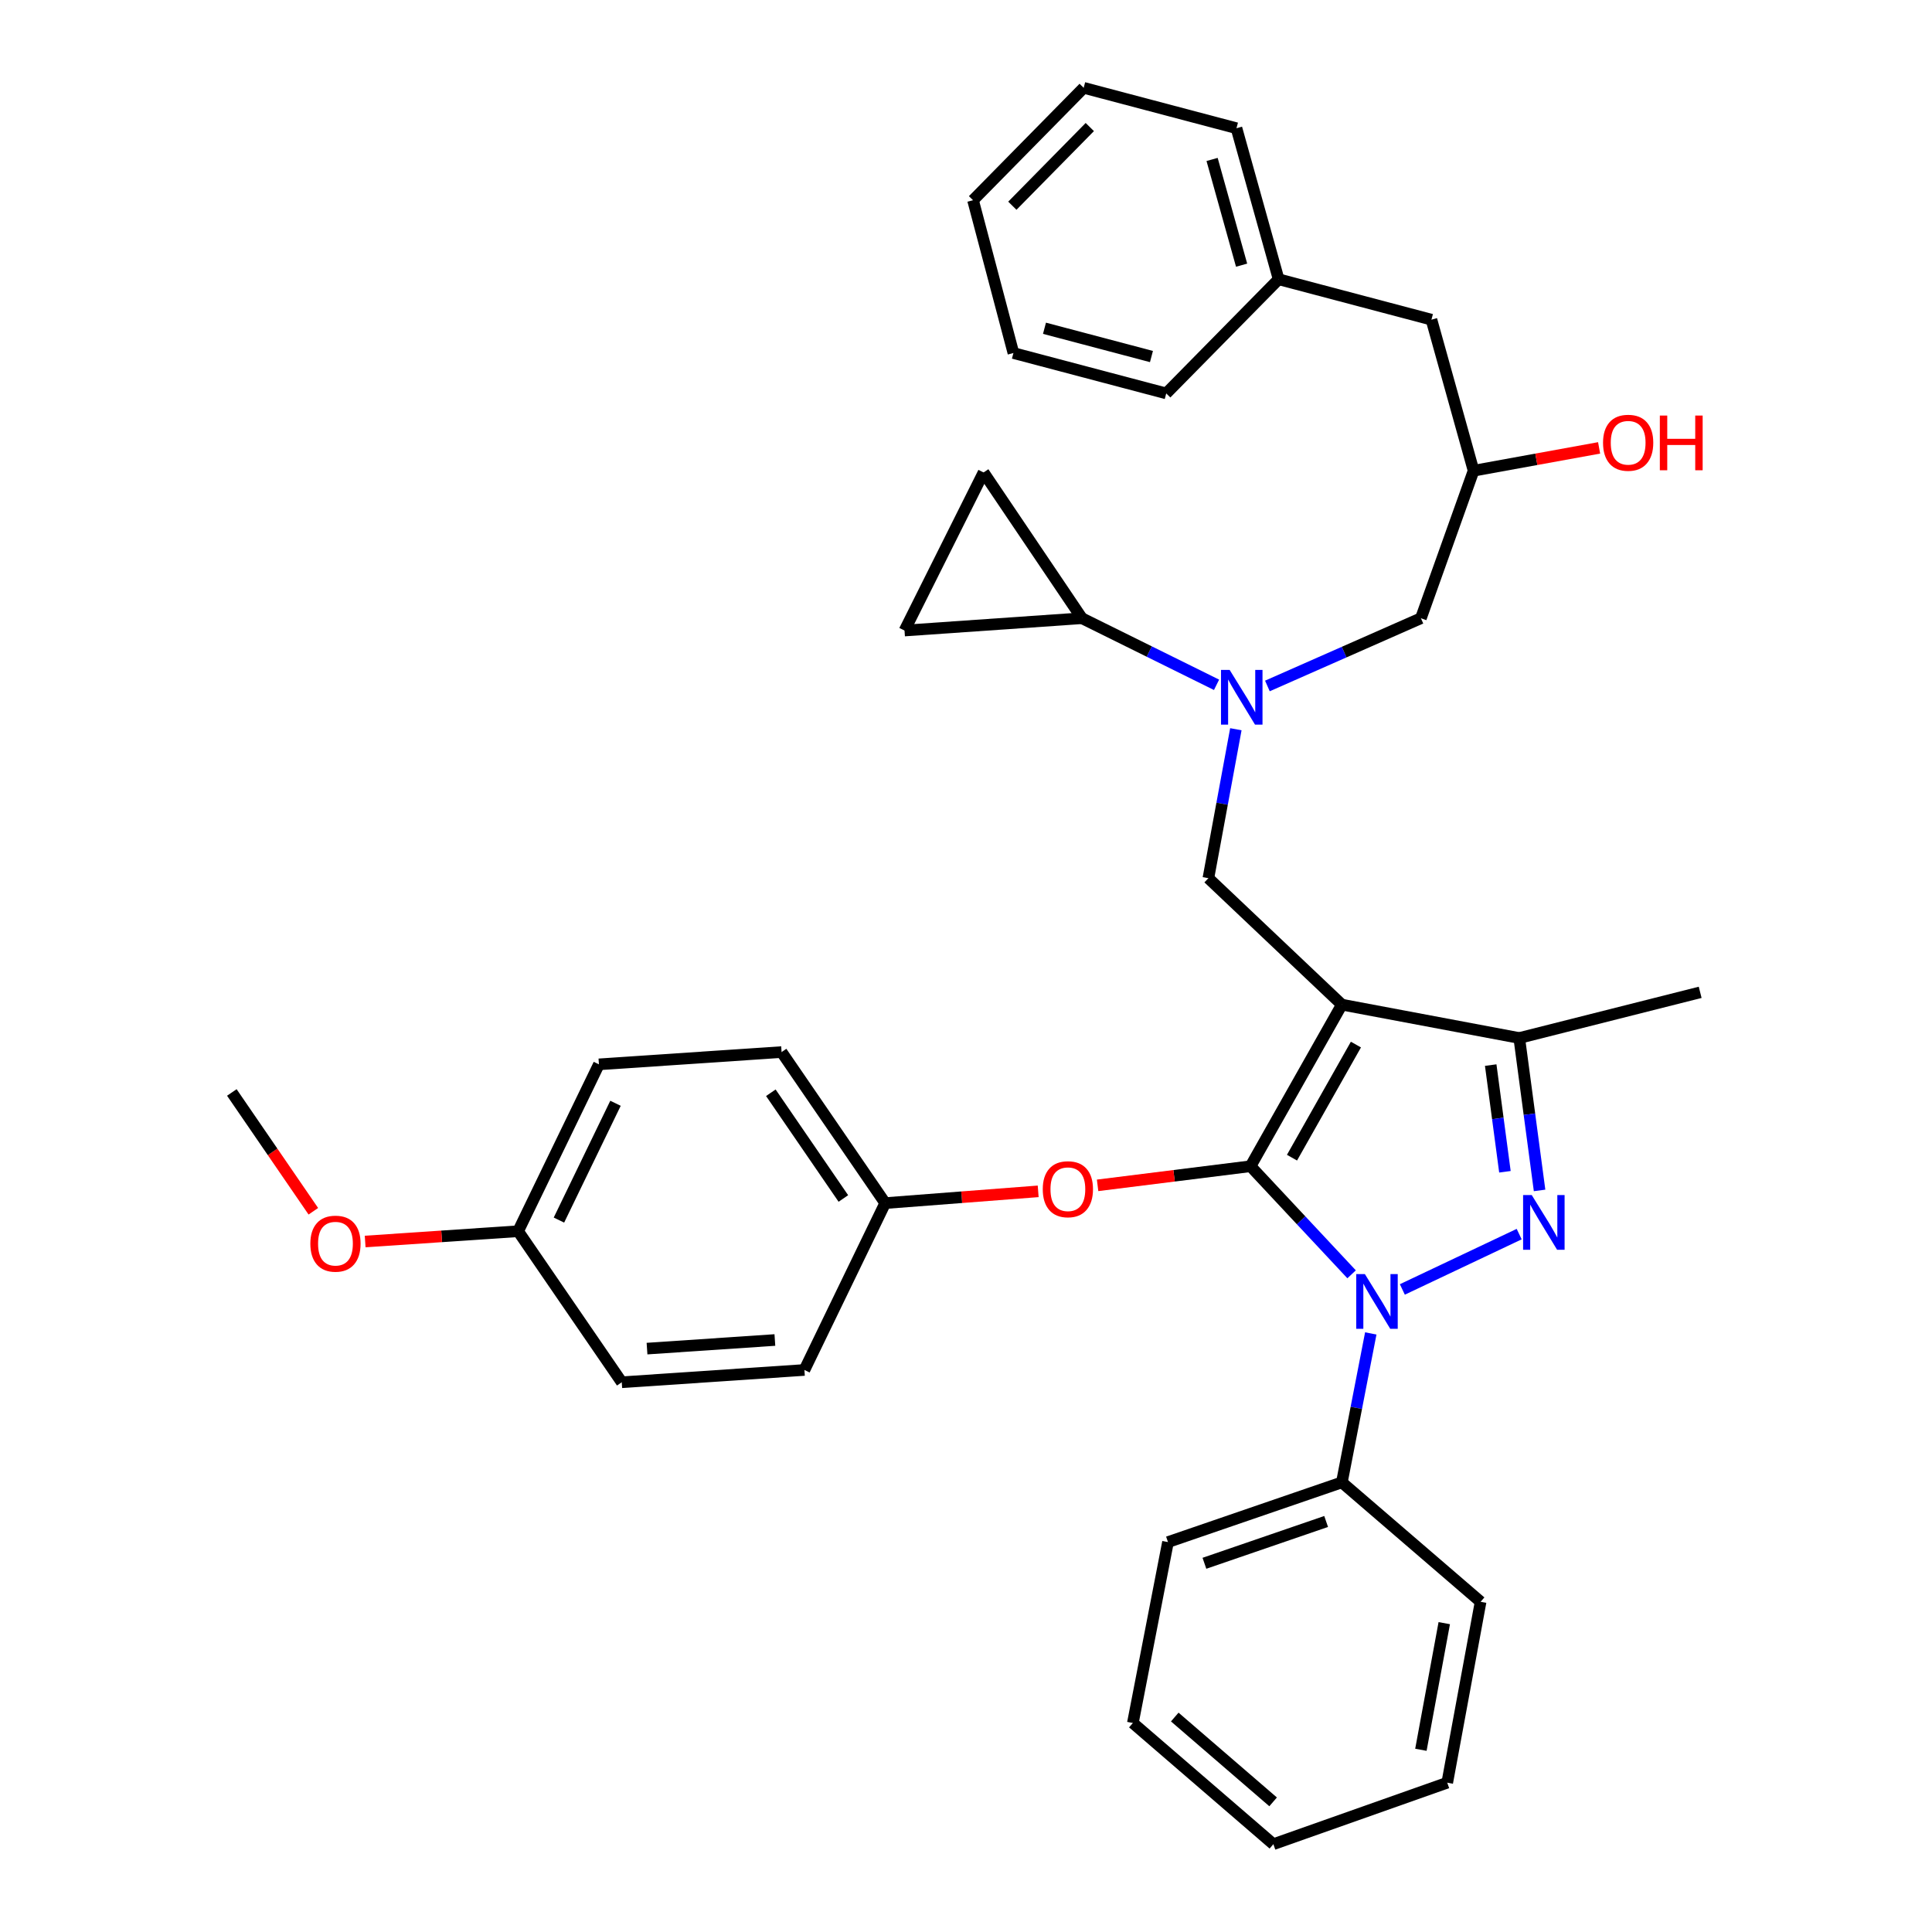<?xml version='1.0' encoding='iso-8859-1'?>
<svg version='1.1' baseProfile='full'
              xmlns='http://www.w3.org/2000/svg'
                      xmlns:rdkit='http://www.rdkit.org/xml'
                      xmlns:xlink='http://www.w3.org/1999/xlink'
                  xml:space='preserve'
width='1000px' height='1000px' viewBox='0 0 1000 1000'>
<!-- END OF HEADER -->
<rect style='opacity:1.0;fill:#FFFFFF;stroke:none' width='1000' height='1000' x='0' y='0'> </rect>
<path class='bond-0' d='M 629.682,354.457 L 594.842,337.226' style='fill:none;fill-rule:evenodd;stroke:#0000FF;stroke-width:6px;stroke-linecap:butt;stroke-linejoin:miter;stroke-opacity:1' />
<path class='bond-0' d='M 594.842,337.226 L 560.002,319.995' style='fill:none;fill-rule:evenodd;stroke:#000000;stroke-width:6px;stroke-linecap:butt;stroke-linejoin:miter;stroke-opacity:1' />
<path class='bond-1' d='M 656.003,355.053 L 695.731,337.524' style='fill:none;fill-rule:evenodd;stroke:#0000FF;stroke-width:6px;stroke-linecap:butt;stroke-linejoin:miter;stroke-opacity:1' />
<path class='bond-1' d='M 695.731,337.524 L 735.459,319.995' style='fill:none;fill-rule:evenodd;stroke:#000000;stroke-width:6px;stroke-linecap:butt;stroke-linejoin:miter;stroke-opacity:1' />
<path class='bond-2' d='M 639.679,377.45 L 632.568,415.999' style='fill:none;fill-rule:evenodd;stroke:#0000FF;stroke-width:6px;stroke-linecap:butt;stroke-linejoin:miter;stroke-opacity:1' />
<path class='bond-2' d='M 632.568,415.999 L 625.458,454.547' style='fill:none;fill-rule:evenodd;stroke:#000000;stroke-width:6px;stroke-linecap:butt;stroke-linejoin:miter;stroke-opacity:1' />
<path class='bond-3' d='M 735.459,319.995 L 762.724,243.639' style='fill:none;fill-rule:evenodd;stroke:#000000;stroke-width:6px;stroke-linecap:butt;stroke-linejoin:miter;stroke-opacity:1' />
<path class='bond-4' d='M 762.724,243.639 L 795.21,237.731' style='fill:none;fill-rule:evenodd;stroke:#000000;stroke-width:6px;stroke-linecap:butt;stroke-linejoin:miter;stroke-opacity:1' />
<path class='bond-4' d='M 795.21,237.731 L 827.696,231.823' style='fill:none;fill-rule:evenodd;stroke:#FF0000;stroke-width:6px;stroke-linecap:butt;stroke-linejoin:miter;stroke-opacity:1' />
<path class='bond-5' d='M 762.724,243.639 L 740.914,165.458' style='fill:none;fill-rule:evenodd;stroke:#000000;stroke-width:6px;stroke-linecap:butt;stroke-linejoin:miter;stroke-opacity:1' />
<path class='bond-6' d='M 560.909,45.455 L 503.64,103.632' style='fill:none;fill-rule:evenodd;stroke:#000000;stroke-width:6px;stroke-linecap:butt;stroke-linejoin:miter;stroke-opacity:1' />
<path class='bond-6' d='M 564.079,65.757 L 523.99,106.482' style='fill:none;fill-rule:evenodd;stroke:#000000;stroke-width:6px;stroke-linecap:butt;stroke-linejoin:miter;stroke-opacity:1' />
<path class='bond-7' d='M 560.909,45.455 L 639.998,66.366' style='fill:none;fill-rule:evenodd;stroke:#000000;stroke-width:6px;stroke-linecap:butt;stroke-linejoin:miter;stroke-opacity:1' />
<path class='bond-8' d='M 503.64,103.632 L 524.542,182.729' style='fill:none;fill-rule:evenodd;stroke:#000000;stroke-width:6px;stroke-linecap:butt;stroke-linejoin:miter;stroke-opacity:1' />
<path class='bond-9' d='M 524.542,182.729 L 603.639,203.631' style='fill:none;fill-rule:evenodd;stroke:#000000;stroke-width:6px;stroke-linecap:butt;stroke-linejoin:miter;stroke-opacity:1' />
<path class='bond-9' d='M 540.622,169.911 L 595.99,184.542' style='fill:none;fill-rule:evenodd;stroke:#000000;stroke-width:6px;stroke-linecap:butt;stroke-linejoin:miter;stroke-opacity:1' />
<path class='bond-10' d='M 625.458,454.547 L 694.545,520.004' style='fill:none;fill-rule:evenodd;stroke:#000000;stroke-width:6px;stroke-linecap:butt;stroke-linejoin:miter;stroke-opacity:1' />
<path class='bond-11' d='M 699.588,659.585 L 673.432,631.612' style='fill:none;fill-rule:evenodd;stroke:#0000FF;stroke-width:6px;stroke-linecap:butt;stroke-linejoin:miter;stroke-opacity:1' />
<path class='bond-11' d='M 673.432,631.612 L 647.277,603.639' style='fill:none;fill-rule:evenodd;stroke:#000000;stroke-width:6px;stroke-linecap:butt;stroke-linejoin:miter;stroke-opacity:1' />
<path class='bond-12' d='M 725.853,667.415 L 786.325,638.774' style='fill:none;fill-rule:evenodd;stroke:#0000FF;stroke-width:6px;stroke-linecap:butt;stroke-linejoin:miter;stroke-opacity:1' />
<path class='bond-13' d='M 709.512,690.178 L 702.028,728.724' style='fill:none;fill-rule:evenodd;stroke:#0000FF;stroke-width:6px;stroke-linecap:butt;stroke-linejoin:miter;stroke-opacity:1' />
<path class='bond-13' d='M 702.028,728.724 L 694.545,767.271' style='fill:none;fill-rule:evenodd;stroke:#000000;stroke-width:6px;stroke-linecap:butt;stroke-linejoin:miter;stroke-opacity:1' />
<path class='bond-14' d='M 647.277,603.639 L 607.695,608.586' style='fill:none;fill-rule:evenodd;stroke:#000000;stroke-width:6px;stroke-linecap:butt;stroke-linejoin:miter;stroke-opacity:1' />
<path class='bond-14' d='M 607.695,608.586 L 568.114,613.534' style='fill:none;fill-rule:evenodd;stroke:#FF0000;stroke-width:6px;stroke-linecap:butt;stroke-linejoin:miter;stroke-opacity:1' />
<path class='bond-15' d='M 647.277,603.639 L 694.545,520.004' style='fill:none;fill-rule:evenodd;stroke:#000000;stroke-width:6px;stroke-linecap:butt;stroke-linejoin:miter;stroke-opacity:1' />
<path class='bond-15' d='M 668.733,599.213 L 701.82,540.668' style='fill:none;fill-rule:evenodd;stroke:#000000;stroke-width:6px;stroke-linecap:butt;stroke-linejoin:miter;stroke-opacity:1' />
<path class='bond-16' d='M 694.545,520.004 L 786.367,537.275' style='fill:none;fill-rule:evenodd;stroke:#000000;stroke-width:6px;stroke-linecap:butt;stroke-linejoin:miter;stroke-opacity:1' />
<path class='bond-17' d='M 786.367,537.275 L 880.004,513.632' style='fill:none;fill-rule:evenodd;stroke:#000000;stroke-width:6px;stroke-linecap:butt;stroke-linejoin:miter;stroke-opacity:1' />
<path class='bond-18' d='M 786.367,537.275 L 791.625,576.718' style='fill:none;fill-rule:evenodd;stroke:#000000;stroke-width:6px;stroke-linecap:butt;stroke-linejoin:miter;stroke-opacity:1' />
<path class='bond-18' d='M 791.625,576.718 L 796.883,616.16' style='fill:none;fill-rule:evenodd;stroke:#0000FF;stroke-width:6px;stroke-linecap:butt;stroke-linejoin:miter;stroke-opacity:1' />
<path class='bond-18' d='M 771.587,551.289 L 775.268,578.898' style='fill:none;fill-rule:evenodd;stroke:#000000;stroke-width:6px;stroke-linecap:butt;stroke-linejoin:miter;stroke-opacity:1' />
<path class='bond-18' d='M 775.268,578.898 L 778.948,606.508' style='fill:none;fill-rule:evenodd;stroke:#0000FF;stroke-width:6px;stroke-linecap:butt;stroke-linejoin:miter;stroke-opacity:1' />
<path class='bond-19' d='M 560.002,319.995 L 468.179,326.367' style='fill:none;fill-rule:evenodd;stroke:#000000;stroke-width:6px;stroke-linecap:butt;stroke-linejoin:miter;stroke-opacity:1' />
<path class='bond-20' d='M 560.002,319.995 L 509.094,244.546' style='fill:none;fill-rule:evenodd;stroke:#000000;stroke-width:6px;stroke-linecap:butt;stroke-linejoin:miter;stroke-opacity:1' />
<path class='bond-21' d='M 468.179,326.367 L 509.094,244.546' style='fill:none;fill-rule:evenodd;stroke:#000000;stroke-width:6px;stroke-linecap:butt;stroke-linejoin:miter;stroke-opacity:1' />
<path class='bond-22' d='M 537.361,616.638 L 497.769,619.682' style='fill:none;fill-rule:evenodd;stroke:#FF0000;stroke-width:6px;stroke-linecap:butt;stroke-linejoin:miter;stroke-opacity:1' />
<path class='bond-22' d='M 497.769,619.682 L 458.178,622.726' style='fill:none;fill-rule:evenodd;stroke:#000000;stroke-width:6px;stroke-linecap:butt;stroke-linejoin:miter;stroke-opacity:1' />
<path class='bond-23' d='M 310.003,550.907 L 268.18,637.275' style='fill:none;fill-rule:evenodd;stroke:#000000;stroke-width:6px;stroke-linecap:butt;stroke-linejoin:miter;stroke-opacity:1' />
<path class='bond-23' d='M 318.581,571.054 L 289.305,631.512' style='fill:none;fill-rule:evenodd;stroke:#000000;stroke-width:6px;stroke-linecap:butt;stroke-linejoin:miter;stroke-opacity:1' />
<path class='bond-24' d='M 310.003,550.907 L 404.547,544.545' style='fill:none;fill-rule:evenodd;stroke:#000000;stroke-width:6px;stroke-linecap:butt;stroke-linejoin:miter;stroke-opacity:1' />
<path class='bond-25' d='M 268.18,637.275 L 321.82,715.456' style='fill:none;fill-rule:evenodd;stroke:#000000;stroke-width:6px;stroke-linecap:butt;stroke-linejoin:miter;stroke-opacity:1' />
<path class='bond-26' d='M 268.18,637.275 L 228.592,639.939' style='fill:none;fill-rule:evenodd;stroke:#000000;stroke-width:6px;stroke-linecap:butt;stroke-linejoin:miter;stroke-opacity:1' />
<path class='bond-26' d='M 228.592,639.939 L 189.004,642.603' style='fill:none;fill-rule:evenodd;stroke:#FF0000;stroke-width:6px;stroke-linecap:butt;stroke-linejoin:miter;stroke-opacity:1' />
<path class='bond-27' d='M 321.82,715.456 L 416.364,709.093' style='fill:none;fill-rule:evenodd;stroke:#000000;stroke-width:6px;stroke-linecap:butt;stroke-linejoin:miter;stroke-opacity:1' />
<path class='bond-27' d='M 334.893,698.037 L 401.075,693.583' style='fill:none;fill-rule:evenodd;stroke:#000000;stroke-width:6px;stroke-linecap:butt;stroke-linejoin:miter;stroke-opacity:1' />
<path class='bond-28' d='M 694.545,767.271 L 604.547,798.184' style='fill:none;fill-rule:evenodd;stroke:#000000;stroke-width:6px;stroke-linecap:butt;stroke-linejoin:miter;stroke-opacity:1' />
<path class='bond-28' d='M 686.406,787.514 L 623.407,809.153' style='fill:none;fill-rule:evenodd;stroke:#000000;stroke-width:6px;stroke-linecap:butt;stroke-linejoin:miter;stroke-opacity:1' />
<path class='bond-29' d='M 694.545,767.271 L 766.363,829.088' style='fill:none;fill-rule:evenodd;stroke:#000000;stroke-width:6px;stroke-linecap:butt;stroke-linejoin:miter;stroke-opacity:1' />
<path class='bond-30' d='M 604.547,798.184 L 586.367,891.821' style='fill:none;fill-rule:evenodd;stroke:#000000;stroke-width:6px;stroke-linecap:butt;stroke-linejoin:miter;stroke-opacity:1' />
<path class='bond-31' d='M 586.367,891.821 L 659.094,954.545' style='fill:none;fill-rule:evenodd;stroke:#000000;stroke-width:6px;stroke-linecap:butt;stroke-linejoin:miter;stroke-opacity:1' />
<path class='bond-31' d='M 608.054,888.734 L 658.962,932.641' style='fill:none;fill-rule:evenodd;stroke:#000000;stroke-width:6px;stroke-linecap:butt;stroke-linejoin:miter;stroke-opacity:1' />
<path class='bond-32' d='M 659.094,954.545 L 749.091,922.725' style='fill:none;fill-rule:evenodd;stroke:#000000;stroke-width:6px;stroke-linecap:butt;stroke-linejoin:miter;stroke-opacity:1' />
<path class='bond-33' d='M 749.091,922.725 L 766.363,829.088' style='fill:none;fill-rule:evenodd;stroke:#000000;stroke-width:6px;stroke-linecap:butt;stroke-linejoin:miter;stroke-opacity:1' />
<path class='bond-33' d='M 735.454,905.686 L 747.545,840.14' style='fill:none;fill-rule:evenodd;stroke:#000000;stroke-width:6px;stroke-linecap:butt;stroke-linejoin:miter;stroke-opacity:1' />
<path class='bond-34' d='M 416.364,709.093 L 458.178,622.726' style='fill:none;fill-rule:evenodd;stroke:#000000;stroke-width:6px;stroke-linecap:butt;stroke-linejoin:miter;stroke-opacity:1' />
<path class='bond-35' d='M 458.178,622.726 L 404.547,544.545' style='fill:none;fill-rule:evenodd;stroke:#000000;stroke-width:6px;stroke-linecap:butt;stroke-linejoin:miter;stroke-opacity:1' />
<path class='bond-35' d='M 436.525,620.333 L 398.984,565.607' style='fill:none;fill-rule:evenodd;stroke:#000000;stroke-width:6px;stroke-linecap:butt;stroke-linejoin:miter;stroke-opacity:1' />
<path class='bond-36' d='M 162.184,626.947 L 141.09,596.202' style='fill:none;fill-rule:evenodd;stroke:#FF0000;stroke-width:6px;stroke-linecap:butt;stroke-linejoin:miter;stroke-opacity:1' />
<path class='bond-36' d='M 141.09,596.202 L 119.996,565.456' style='fill:none;fill-rule:evenodd;stroke:#000000;stroke-width:6px;stroke-linecap:butt;stroke-linejoin:miter;stroke-opacity:1' />
<path class='bond-37' d='M 603.639,203.631 L 661.816,144.547' style='fill:none;fill-rule:evenodd;stroke:#000000;stroke-width:6px;stroke-linecap:butt;stroke-linejoin:miter;stroke-opacity:1' />
<path class='bond-38' d='M 661.816,144.547 L 639.998,66.366' style='fill:none;fill-rule:evenodd;stroke:#000000;stroke-width:6px;stroke-linecap:butt;stroke-linejoin:miter;stroke-opacity:1' />
<path class='bond-38' d='M 642.649,137.255 L 627.376,82.529' style='fill:none;fill-rule:evenodd;stroke:#000000;stroke-width:6px;stroke-linecap:butt;stroke-linejoin:miter;stroke-opacity:1' />
<path class='bond-39' d='M 661.816,144.547 L 740.914,165.458' style='fill:none;fill-rule:evenodd;stroke:#000000;stroke-width:6px;stroke-linecap:butt;stroke-linejoin:miter;stroke-opacity:1' />
<path  class='atom-0' d='M 636.47 346.75
L 645.75 361.75
Q 646.67 363.23, 648.15 365.91
Q 649.63 368.59, 649.71 368.75
L 649.71 346.75
L 653.47 346.75
L 653.47 375.07
L 649.59 375.07
L 639.63 358.67
Q 638.47 356.75, 637.23 354.55
Q 636.03 352.35, 635.67 351.67
L 635.67 375.07
L 631.99 375.07
L 631.99 346.75
L 636.47 346.75
' fill='#0000FF'/>
<path  class='atom-4' d='M 829.729 229.17
Q 829.729 222.37, 833.089 218.57
Q 836.449 214.77, 842.729 214.77
Q 849.009 214.77, 852.369 218.57
Q 855.729 222.37, 855.729 229.17
Q 855.729 236.05, 852.329 239.97
Q 848.929 243.85, 842.729 243.85
Q 836.489 243.85, 833.089 239.97
Q 829.729 236.09, 829.729 229.17
M 842.729 240.65
Q 847.049 240.65, 849.369 237.77
Q 851.729 234.85, 851.729 229.17
Q 851.729 223.61, 849.369 220.81
Q 847.049 217.97, 842.729 217.97
Q 838.409 217.97, 836.049 220.77
Q 833.729 223.57, 833.729 229.17
Q 833.729 234.89, 836.049 237.77
Q 838.409 240.65, 842.729 240.65
' fill='#FF0000'/>
<path  class='atom-4' d='M 859.129 215.09
L 862.969 215.09
L 862.969 227.13
L 877.449 227.13
L 877.449 215.09
L 881.289 215.09
L 881.289 243.41
L 877.449 243.41
L 877.449 230.33
L 862.969 230.33
L 862.969 243.41
L 859.129 243.41
L 859.129 215.09
' fill='#FF0000'/>
<path  class='atom-8' d='M 706.464 659.473
L 715.744 674.473
Q 716.664 675.953, 718.144 678.633
Q 719.624 681.313, 719.704 681.473
L 719.704 659.473
L 723.464 659.473
L 723.464 687.793
L 719.584 687.793
L 709.624 671.393
Q 708.464 669.473, 707.224 667.273
Q 706.024 665.073, 705.664 664.393
L 705.664 687.793
L 701.984 687.793
L 701.984 659.473
L 706.464 659.473
' fill='#0000FF'/>
<path  class='atom-12' d='M 792.831 618.568
L 802.111 633.568
Q 803.031 635.048, 804.511 637.728
Q 805.991 640.408, 806.071 640.568
L 806.071 618.568
L 809.831 618.568
L 809.831 646.888
L 805.951 646.888
L 795.991 630.488
Q 794.831 628.568, 793.591 626.368
Q 792.391 624.168, 792.031 623.488
L 792.031 646.888
L 788.351 646.888
L 788.351 618.568
L 792.831 618.568
' fill='#0000FF'/>
<path  class='atom-16' d='M 539.732 615.536
Q 539.732 608.736, 543.092 604.936
Q 546.452 601.136, 552.732 601.136
Q 559.012 601.136, 562.372 604.936
Q 565.732 608.736, 565.732 615.536
Q 565.732 622.416, 562.332 626.336
Q 558.932 630.216, 552.732 630.216
Q 546.492 630.216, 543.092 626.336
Q 539.732 622.456, 539.732 615.536
M 552.732 627.016
Q 557.052 627.016, 559.372 624.136
Q 561.732 621.216, 561.732 615.536
Q 561.732 609.976, 559.372 607.176
Q 557.052 604.336, 552.732 604.336
Q 548.412 604.336, 546.052 607.136
Q 543.732 609.936, 543.732 615.536
Q 543.732 621.256, 546.052 624.136
Q 548.412 627.016, 552.732 627.016
' fill='#FF0000'/>
<path  class='atom-30' d='M 160.635 643.717
Q 160.635 636.917, 163.995 633.117
Q 167.355 629.317, 173.635 629.317
Q 179.915 629.317, 183.275 633.117
Q 186.635 636.917, 186.635 643.717
Q 186.635 650.597, 183.235 654.517
Q 179.835 658.397, 173.635 658.397
Q 167.395 658.397, 163.995 654.517
Q 160.635 650.637, 160.635 643.717
M 173.635 655.197
Q 177.955 655.197, 180.275 652.317
Q 182.635 649.397, 182.635 643.717
Q 182.635 638.157, 180.275 635.357
Q 177.955 632.517, 173.635 632.517
Q 169.315 632.517, 166.955 635.317
Q 164.635 638.117, 164.635 643.717
Q 164.635 649.437, 166.955 652.317
Q 169.315 655.197, 173.635 655.197
' fill='#FF0000'/>
</svg>

